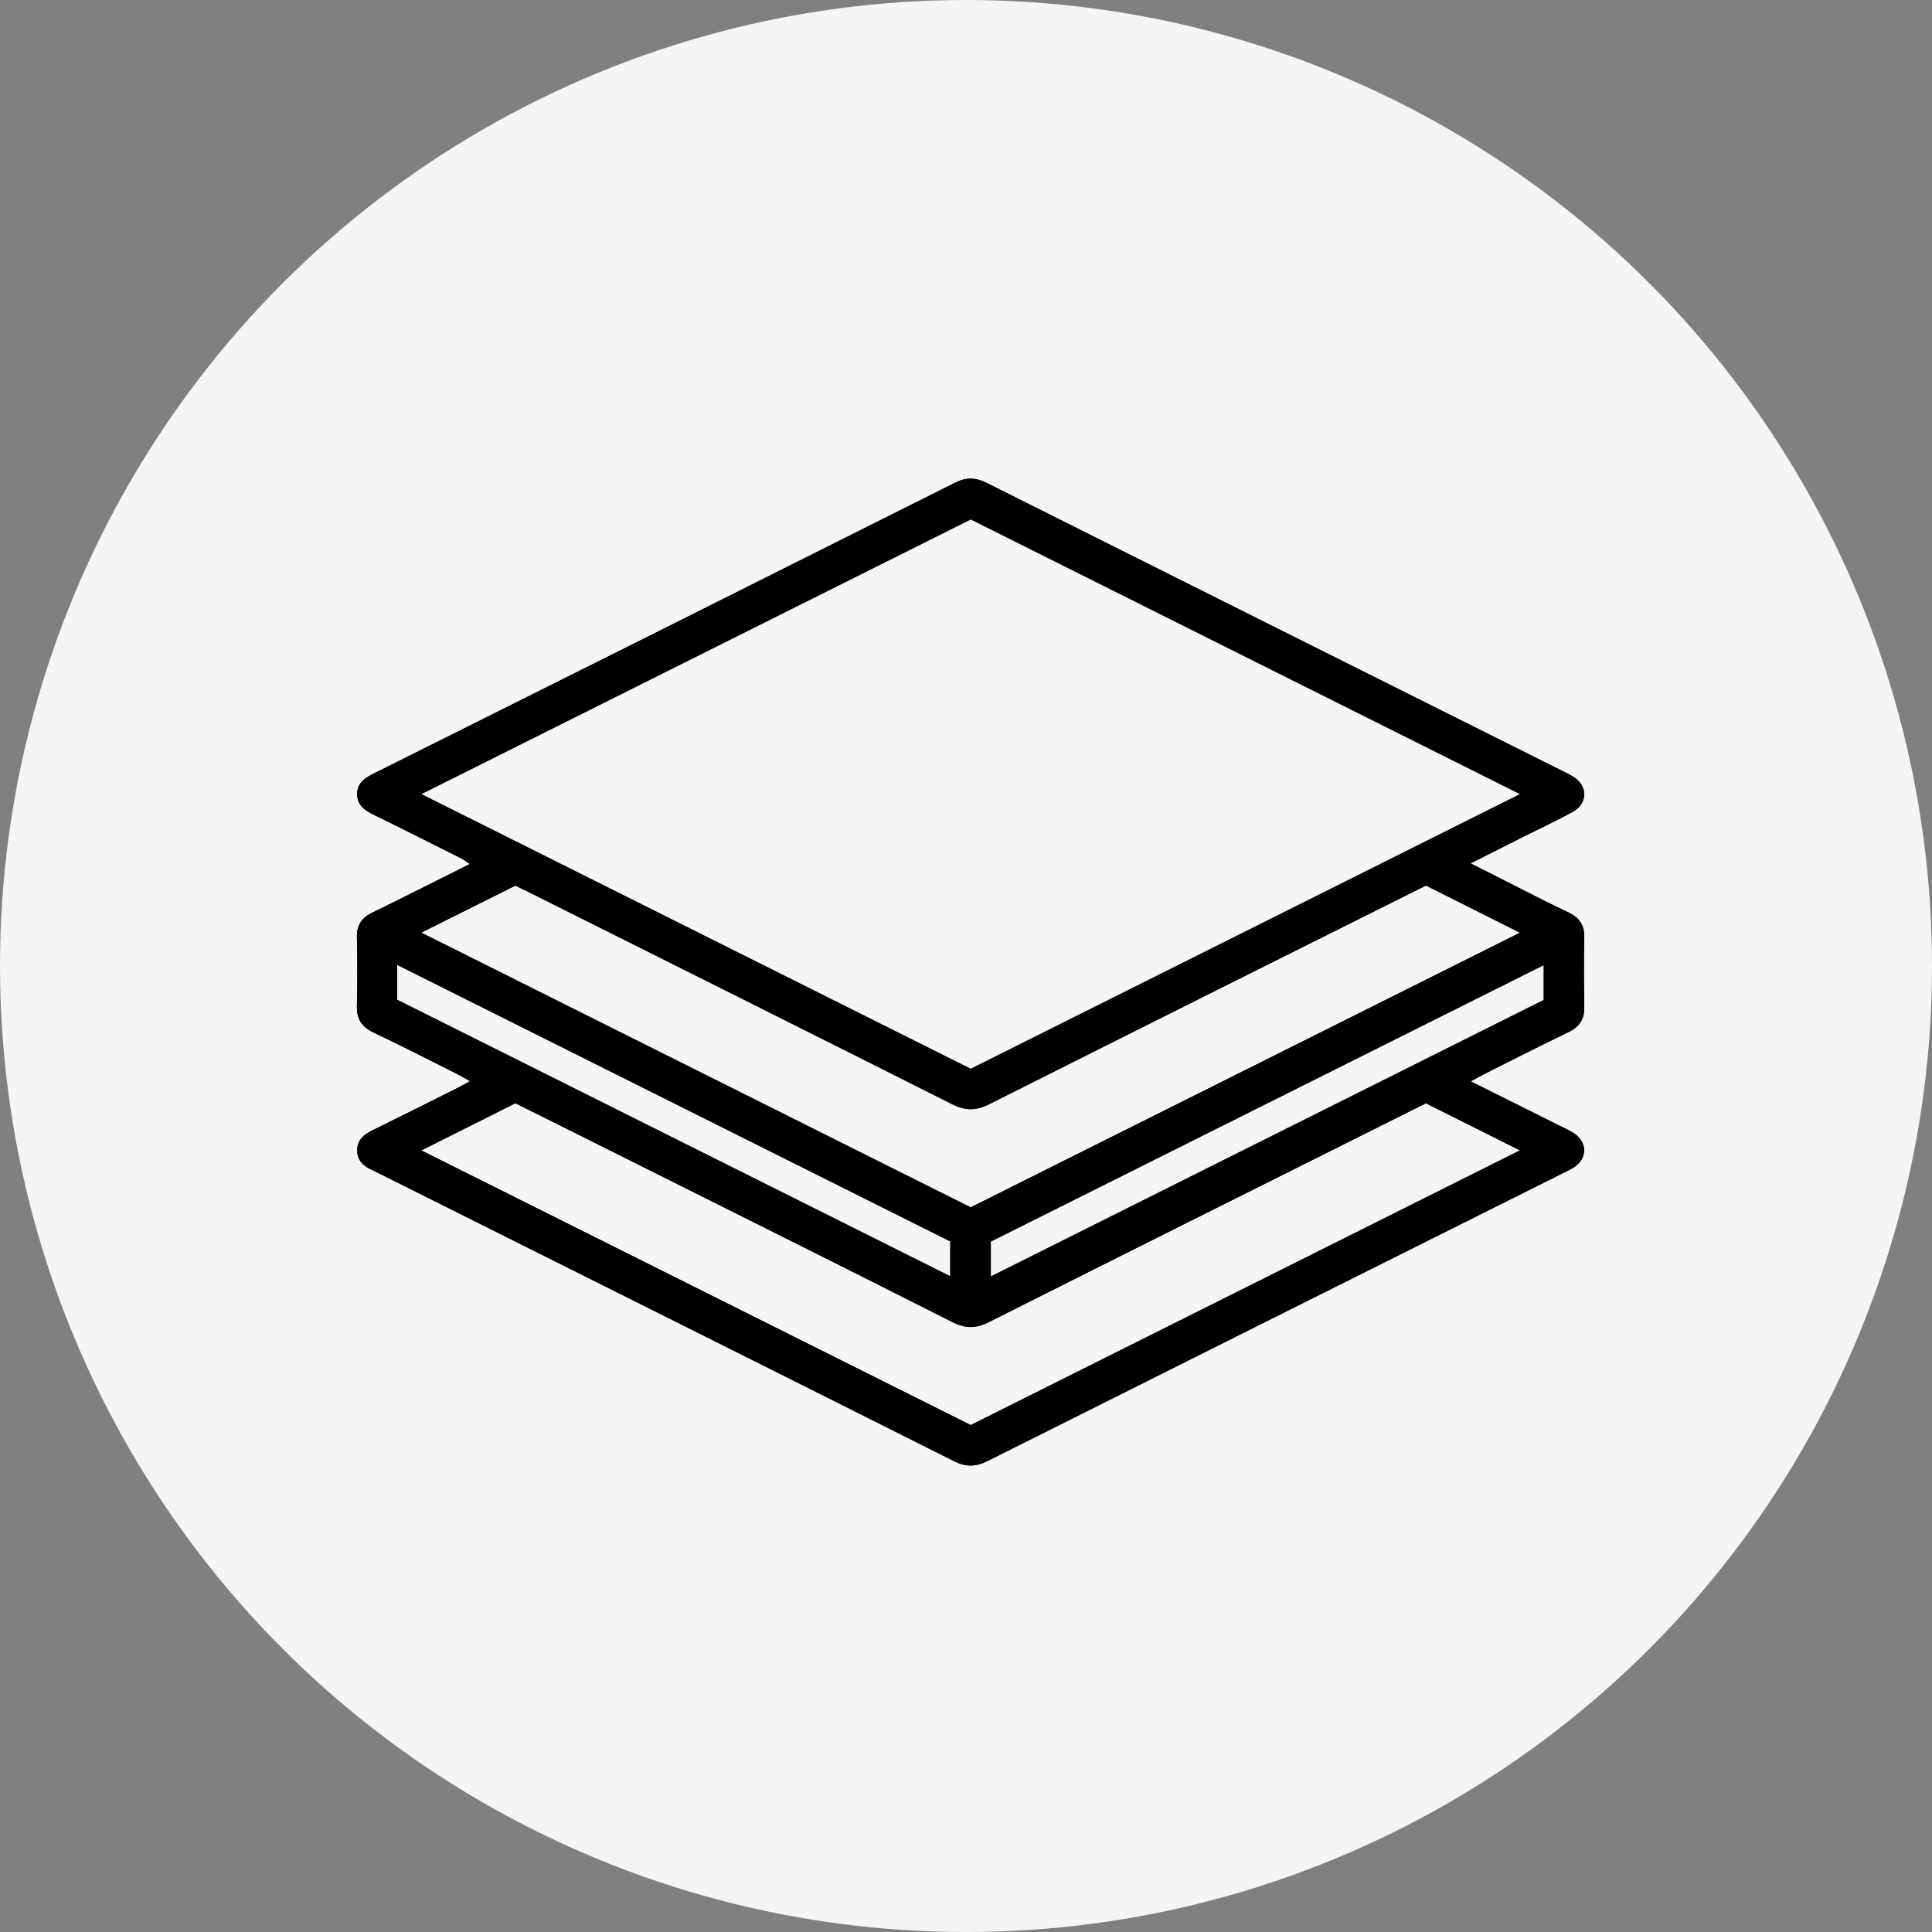 <?xml version="1.0" encoding="UTF-8"?> <svg xmlns="http://www.w3.org/2000/svg" width="100" height="100" viewBox="0 0 100 100" fill="none"><rect x="0" y="0" width="100" height="100" fill="#808080" stroke="none"/> <circle cx="50" cy="50" r="50" fill="#F5F5F5"></circle> <g clip-path="url(#clip0_801_3820)"> <path d="M76.128 55.973C77.736 56.775 79.22 57.516 80.707 58.258C80.936 58.373 81.169 58.479 81.389 58.609C82.188 59.079 82.2 59.974 81.415 60.451C81.27 60.54 81.116 60.613 80.962 60.689C71.015 65.663 61.065 70.632 51.123 75.618C50.512 75.925 50.002 75.942 49.383 75.63C39.383 70.61 29.373 65.61 19.365 60.607C19.346 60.596 19.327 60.588 19.307 60.579C18.845 60.384 18.492 60.093 18.489 59.546C18.484 58.999 18.834 58.722 19.288 58.499C20.743 57.788 22.189 57.059 23.638 56.334C23.843 56.231 24.041 56.118 24.329 55.962C24.064 55.814 23.874 55.696 23.675 55.596C22.227 54.871 20.785 54.132 19.324 53.436C18.728 53.15 18.46 52.748 18.475 52.085C18.503 50.891 18.499 49.695 18.475 48.499C18.463 47.889 18.718 47.509 19.262 47.242C20.928 46.429 22.581 45.591 24.319 44.721C24.13 44.596 24.007 44.497 23.87 44.428C22.346 43.664 20.824 42.895 19.293 42.145C18.841 41.924 18.487 41.648 18.487 41.103C18.487 40.556 18.848 40.287 19.296 40.063C29.348 35.044 39.395 30.022 49.434 24.986C50.009 24.699 50.493 24.707 51.061 24.991C61.042 29.995 71.028 34.984 81.015 39.977C81.148 40.044 81.282 40.112 81.41 40.189C82.195 40.667 82.202 41.585 81.393 42.027C80.572 42.477 79.72 42.872 78.882 43.292C77.996 43.737 77.111 44.184 76.116 44.687C76.947 45.107 77.659 45.472 78.375 45.831C79.308 46.3 80.233 46.784 81.179 47.227C81.75 47.493 82.014 47.887 82.002 48.525C81.976 49.719 81.978 50.915 82.002 52.11C82.014 52.745 81.76 53.144 81.189 53.419C79.711 54.132 78.251 54.876 76.783 55.612C76.598 55.704 76.422 55.81 76.129 55.973H76.128ZM50.244 55.324C59.71 50.591 69.132 45.879 78.681 41.103C69.114 36.319 59.689 31.606 50.245 26.883C40.8 31.606 31.364 36.324 21.804 41.103C31.364 45.882 40.788 50.595 50.244 55.323V55.324ZM21.802 48.272C31.38 53.061 40.817 57.781 50.242 62.493C59.703 57.762 69.125 53.051 78.675 48.277C76.961 47.416 75.375 46.621 73.81 45.836C73.61 45.935 73.457 46.009 73.305 46.084C65.934 49.77 58.559 53.448 51.198 57.155C50.516 57.498 49.967 57.495 49.286 57.155C41.98 53.475 34.659 49.823 27.343 46.163C27.117 46.05 26.888 45.944 26.672 45.841C25.076 46.638 23.516 47.418 21.802 48.273V48.272ZM73.808 57.103C73.637 57.189 73.485 57.264 73.334 57.339C65.943 61.034 58.55 64.724 51.169 68.438C50.512 68.768 49.975 68.771 49.313 68.438C43.437 65.47 37.544 62.533 31.657 59.587C30.001 58.759 28.343 57.935 26.676 57.103C25.078 57.904 23.497 58.698 21.806 59.546C31.392 64.337 40.832 69.058 50.244 73.762C59.72 69.024 69.137 64.313 78.673 59.544C76.957 58.686 75.384 57.895 73.806 57.105L73.808 57.103ZM20.559 51.748C30.093 56.515 39.609 61.272 49.185 66.06V64.254C39.654 59.488 30.134 54.729 20.559 49.941V51.749V51.748ZM51.284 66.07C60.882 61.272 70.401 56.511 79.903 51.76V49.953C70.322 54.745 60.803 59.503 51.284 64.262V66.07Z" fill="black"></path> <path d="M76.128 55.973C77.736 56.775 79.22 57.516 80.707 58.258C80.936 58.373 81.169 58.479 81.389 58.609C82.188 59.079 82.2 59.974 81.415 60.451C81.27 60.54 81.116 60.613 80.962 60.689C71.015 65.663 61.065 70.632 51.123 75.618C50.512 75.925 50.002 75.942 49.383 75.63C39.383 70.61 29.373 65.61 19.365 60.607C19.346 60.596 19.327 60.588 19.307 60.579C18.845 60.384 18.492 60.093 18.489 59.546C18.484 58.999 18.834 58.722 19.288 58.499C20.743 57.788 22.189 57.059 23.638 56.334C23.843 56.231 24.041 56.118 24.329 55.962C24.064 55.814 23.874 55.696 23.675 55.596C22.227 54.871 20.785 54.132 19.324 53.436C18.728 53.15 18.46 52.748 18.475 52.085C18.503 50.891 18.499 49.695 18.475 48.499C18.463 47.889 18.718 47.509 19.262 47.242C20.928 46.429 22.581 45.591 24.319 44.721C24.13 44.596 24.007 44.497 23.87 44.428C22.346 43.664 20.824 42.895 19.293 42.145C18.841 41.924 18.487 41.648 18.487 41.103C18.487 40.556 18.848 40.287 19.296 40.063C29.348 35.044 39.395 30.022 49.434 24.986C50.009 24.699 50.493 24.707 51.061 24.991C61.042 29.995 71.028 34.984 81.015 39.977C81.148 40.044 81.282 40.112 81.41 40.189C82.195 40.667 82.202 41.585 81.393 42.027C80.572 42.477 79.72 42.872 78.882 43.292C77.996 43.737 77.111 44.184 76.116 44.687C76.947 45.107 77.659 45.472 78.375 45.831C79.308 46.3 80.233 46.784 81.179 47.227C81.75 47.493 82.014 47.887 82.002 48.525C81.976 49.719 81.978 50.915 82.002 52.11C82.014 52.745 81.76 53.144 81.189 53.419C79.711 54.132 78.251 54.876 76.783 55.612C76.598 55.704 76.422 55.81 76.129 55.973H76.128ZM50.244 55.324C59.71 50.591 69.132 45.879 78.681 41.103C69.114 36.319 59.689 31.606 50.245 26.883C40.8 31.606 31.364 36.324 21.804 41.103C31.364 45.882 40.788 50.595 50.244 55.323V55.324ZM21.802 48.272C31.38 53.061 40.817 57.781 50.242 62.493C59.703 57.762 69.125 53.051 78.675 48.277C76.961 47.416 75.375 46.621 73.81 45.836C73.61 45.935 73.457 46.009 73.305 46.084C65.934 49.77 58.559 53.448 51.198 57.155C50.516 57.498 49.967 57.495 49.286 57.155C41.98 53.475 34.659 49.823 27.343 46.163C27.117 46.05 26.888 45.944 26.672 45.841C25.076 46.638 23.516 47.418 21.802 48.273V48.272ZM73.808 57.103C73.637 57.189 73.485 57.264 73.334 57.339C65.943 61.034 58.55 64.724 51.169 68.438C50.512 68.768 49.975 68.771 49.313 68.438C43.437 65.47 37.544 62.533 31.657 59.587C30.001 58.759 28.343 57.935 26.676 57.103C25.078 57.904 23.497 58.698 21.806 59.546C31.392 64.337 40.832 69.058 50.244 73.762C59.72 69.024 69.137 64.313 78.673 59.544C76.957 58.686 75.384 57.895 73.806 57.105L73.808 57.103ZM20.559 51.748C30.093 56.515 39.609 61.272 49.185 66.06V64.254C39.654 59.488 30.134 54.729 20.559 49.941V51.749V51.748ZM51.284 66.07C60.882 61.272 70.401 56.511 79.903 51.76V49.953C70.322 54.745 60.803 59.503 51.284 64.262V66.07Z" fill="black"></path> </g> <defs> <clipPath id="clip0_801_3820"> <rect width="63.525" height="51.082" fill="white" transform="translate(18.475 24.774)"></rect> </clipPath> </defs> </svg> 